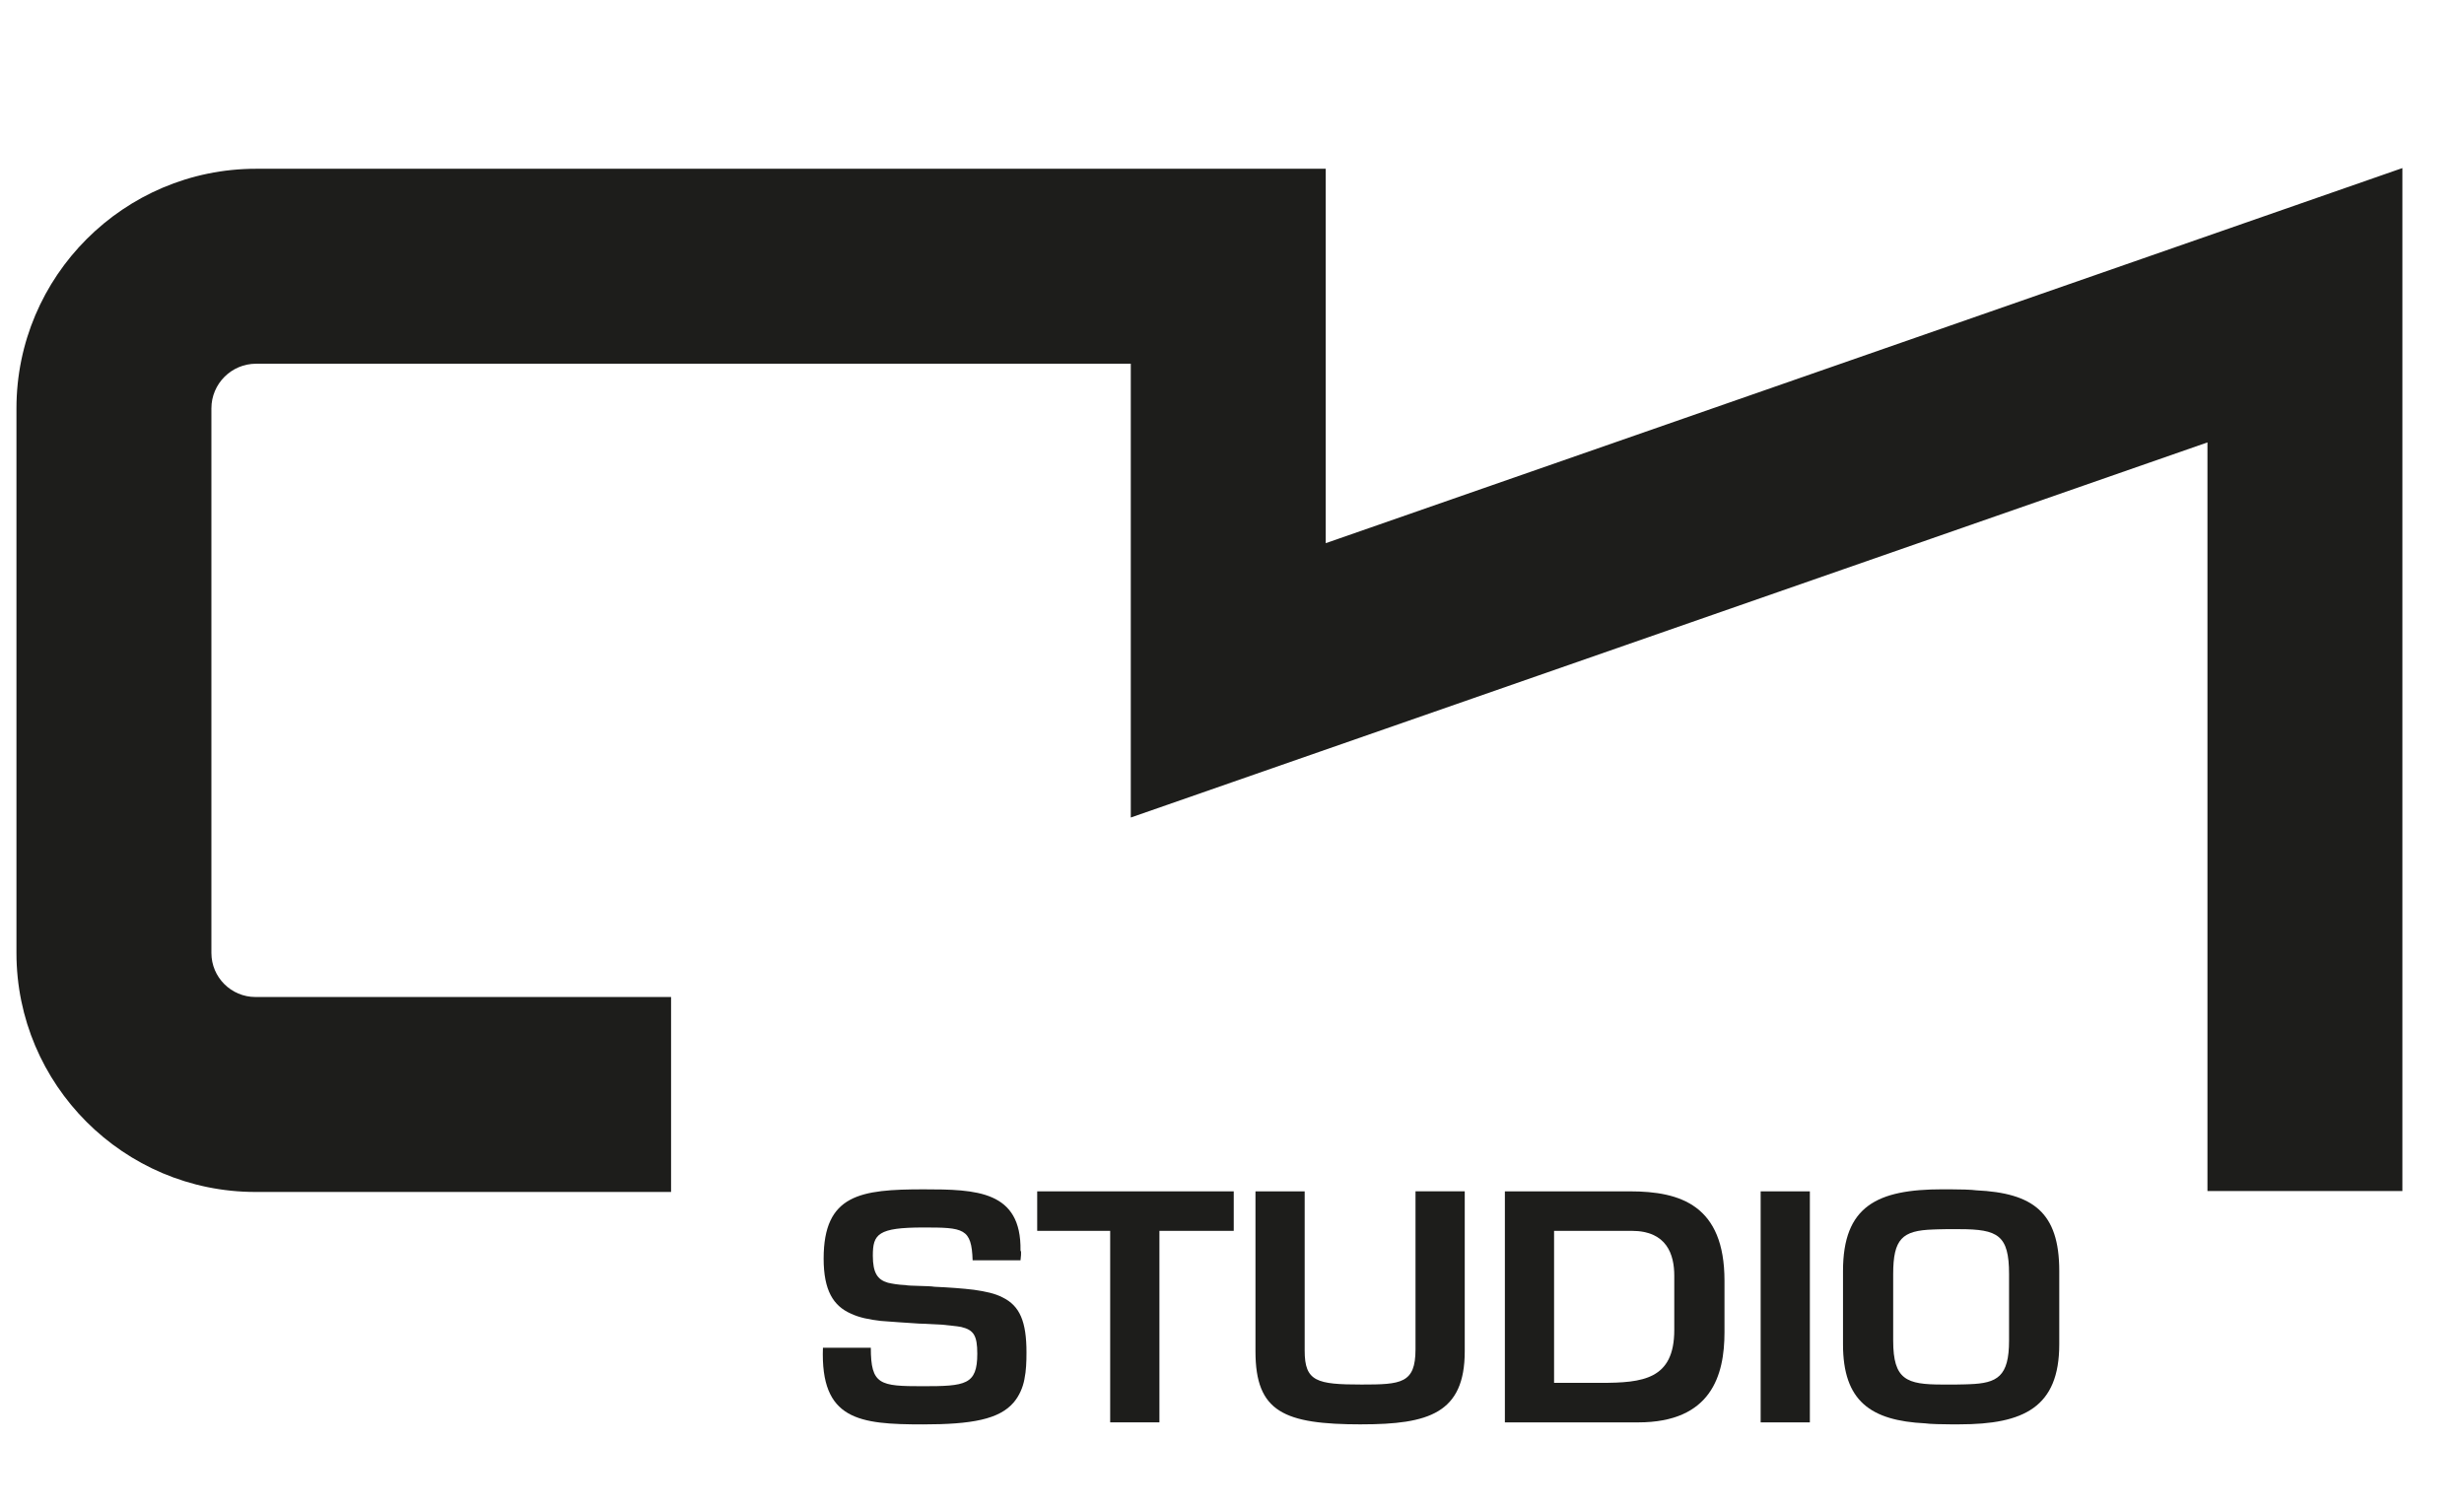 <?xml version="1.0" encoding="UTF-8"?>
<svg xmlns="http://www.w3.org/2000/svg" id="Layer_1" data-name="Layer 1" viewBox="0 0 807.26 494.36">
  <defs>
    <style>      .cls-1 {        fill: #1d1d1b;      }    </style>
  </defs>
  <g>
    <path class="cls-1" d="M335.65,451.73c-.55,2.96-1.76,5.59-3.51,7.68-4.72,5.59-13.82,7.24-29.73,7.24-20.95,0-33.67-1.43-32.8-25.12h15.69c0,12.18,2.96,12.61,17,12.61s17.88-.44,17.88-10.64c0-6.03-1.21-7.79-5.26-8.77-1.65-.33-3.73-.44-6.47-.77-1.1,0-5.48-.33-7.24-.33-4.72-.33-8.77-.55-12.61-.88-3.84-.44-7.13-1.1-9.87-2.41-5.7-2.52-8.89-7.57-8.89-17.99,0-21.06,12.07-22.71,32.8-22.71,17.22,0,32.03.44,31.7,20.07.44.33,0,2.63,0,3.18h-15.69c-.33-10.53-2.96-10.75-16.13-10.75-14.92,0-16.56,2.19-16.56,9.21,0,5.7,1.54,7.9,4.94,8.89,1.43.33,3.29.66,5.7.77,1.43.33,7.79.22,9.54.55,4.94.22,9.32.55,12.94.99,3.84.55,6.91,1.2,9.43,2.52,5.59,2.74,7.79,7.9,7.79,17.99,0,3.07-.11,6.03-.66,8.67Z"></path>
    <path class="cls-1" d="M379.85,403.24v62.74h-16.13v-62.74h-23.91v-12.94h64.39v12.94h-24.35Z"></path>
    <path class="cls-1" d="M446.09,466.64c-25.45,0-34.77-4.06-34.77-23.91v-52.43h16.12v52.21c0,10.09,3.95,11.08,18.65,11.08,12.94,0,17.66-.33,17.66-11.52v-51.78h16.13v52.43c0,20.29-11.85,23.91-33.79,23.91Z"></path>
    <path class="cls-1" d="M536.69,465.99h-43.66v-75.69h41.02c16.56,0,30.93,4.61,30.93,29.29v16.89c0,14.04-4.28,29.51-28.3,29.51ZM548.53,417.94c0-6.91-2.41-14.7-13.93-14.7h-25.45v49.8h15.25c13.82,0,24.13-1.1,24.13-17.33v-17.77Z"></path>
    <path class="cls-1" d="M576.83,465.99v-75.69h16.12v75.69h-16.12Z"></path>
    <path class="cls-1" d="M641.97,466.64h-2.41c-2.96,0-7.57-.11-8.77-.33-17.99-.88-26.98-7.35-26.98-25.89v-24.02c0-21.28,11.19-26.77,32.58-26.77h2.3c3.07,0,7.46.11,8.77.33,18.54.88,27.2,7.13,27.2,26.43v24.02c0,20.62-11.63,26.22-32.69,26.22ZM658.21,417.39c0-12.72-3.62-14.7-16.24-14.7h-4.5c-1.86,0-3.73.11-4.17.11-10.09.33-13.05,3.07-13.05,14.59v21.83c0,12.84,4.39,14.37,16.13,14.37h4.5c2.08,0,3.95-.11,4.39-.11,9.1-.33,12.94-2.52,12.94-14.26v-21.83Z"></path>
  </g>
  <path class="cls-1" d="M219.86,390.5H83.69c-43.17,0-78.3-35.13-78.3-78.3v-178.41c0-43.28,35.21-78.5,78.5-78.5h350.45v122.66l352.74-122.89v335.14h-63.87v-245.26l-352.74,122.89V119.16H83.89c-8.06,0-14.63,6.56-14.63,14.63v178.41c0,7.96,6.47,14.43,14.43,14.43h136.17v63.87Z"></path>
</svg>
